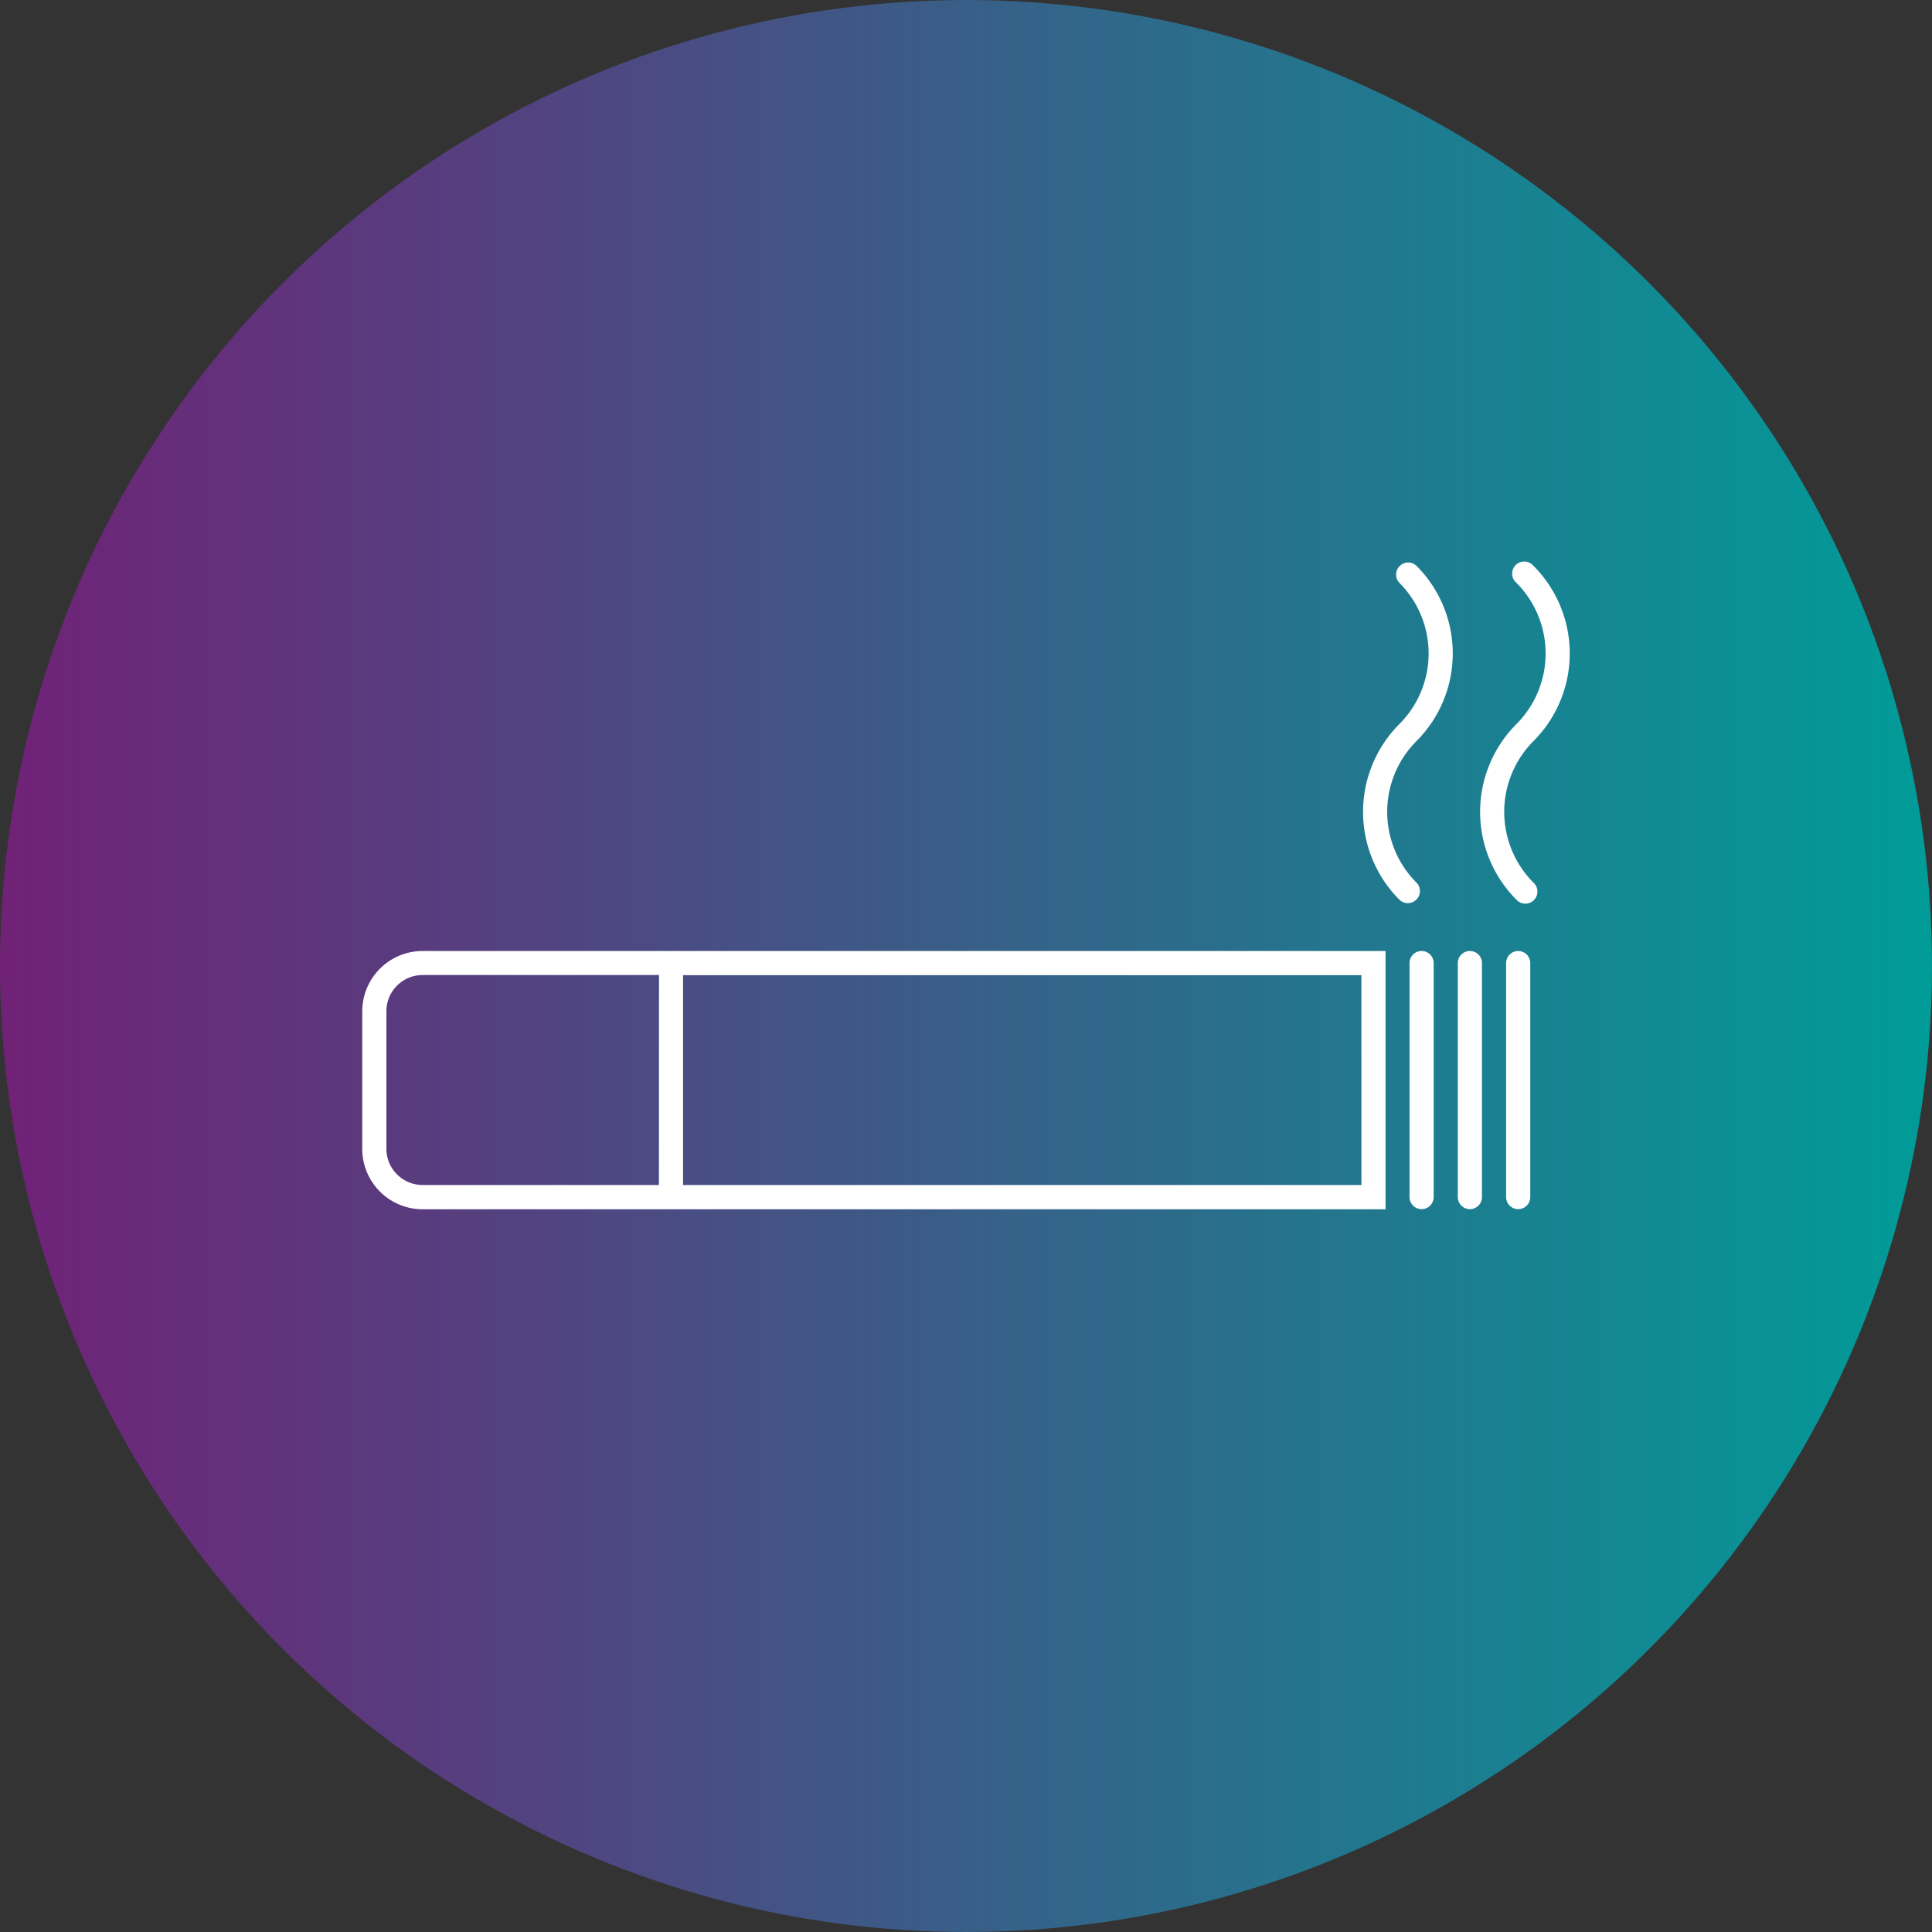 <svg xmlns="http://www.w3.org/2000/svg" xmlns:xlink="http://www.w3.org/1999/xlink" width="80" height="80" viewBox="0 0 80 80">
  <rect x="0" y="0" width="80" height="80" fill="#333333" stroke="none"/>
  <defs>
    <linearGradient id="linear-gradient" x1="0.5" x2="0.5" y2="1" gradientUnits="objectBoundingBox">
      <stop offset="0" stop-color="#712177"/>
      <stop offset="1" stop-color="#009c98"/>
    </linearGradient>
  </defs>
  <g id="Group_34173" data-name="Group 34173" transform="translate(-1845.5 10854.977)">
    <circle id="Ellipse_347" data-name="Ellipse 347" cx="40" cy="40" r="40" transform="translate(1845.5 -10774.977) rotate(-90)" fill="url(#linear-gradient)"/>
    <g id="Smoking" transform="translate(1860.5 -10831.698)">
      <path id="ICON_Smoking" data-name="ICON / Smoking" d="M12.284,16.1H2.5a2.5,2.5,0,0,0-2.5,2.5v5.694a2.5,2.5,0,0,0,2.5,2.5H42.372V16.1H12.284Zm0,9.689H2.5a1.5,1.5,0,0,1-1.5-1.5V18.595a1.5,1.5,0,0,1,1.5-1.5h9.787Zm29.09,0H13.284V17.1H41.373ZM43.65.147a5.133,5.133,0,0,1,0,7.264,4.148,4.148,0,0,0,0,5.854.5.5,0,0,1,0,.707.509.509,0,0,1-.354.146.5.5,0,0,1-.354-.146,5.148,5.148,0,0,1,0-7.266,4.135,4.135,0,0,0,0-5.854A.5.5,0,0,1,43.65.147m4.844,13.119a.5.5,0,1,1-.705.707,5.148,5.148,0,0,1,0-7.266,4.14,4.14,0,0,0,0-5.854.5.5,0,1,1,.705-.705,5.133,5.133,0,0,1,0,7.264,4.152,4.152,0,0,0,0,5.854M44.365,16.6v9.689a.5.5,0,1,1-1,0V16.6a.5.5,0,0,1,1,0m2,0v9.689a.5.5,0,1,1-1,0V16.6a.5.5,0,0,1,1,0m2,0v9.689a.5.5,0,1,1-1,0V16.6a.5.5,0,0,1,1,0" transform="translate(0 0)" fill="#fff"/>
    </g>
  </g>
</svg>
